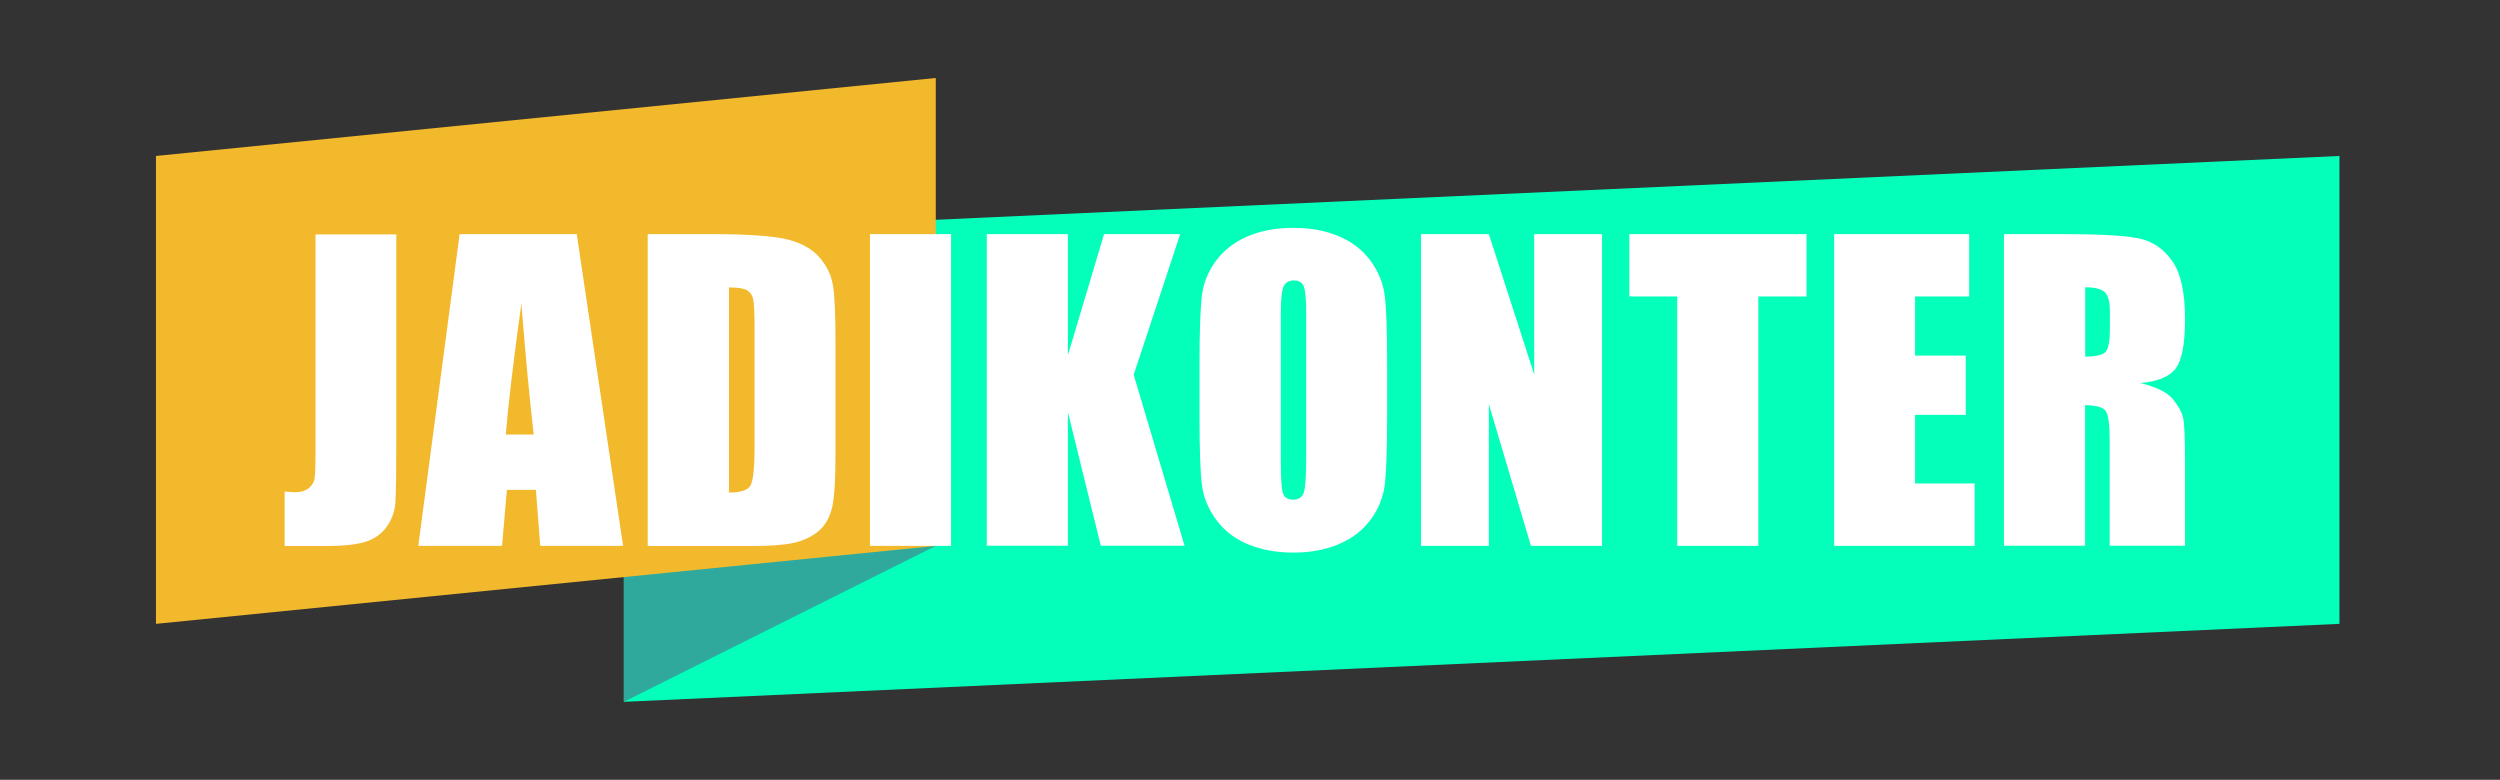 <svg width="218" height="68" viewBox="0 0 218 68" fill="none" xmlns="http://www.w3.org/2000/svg">
<rect x="0" y="0" width="218" height="68" fill="#333333" stroke="none"/>
<g id="JADIKONTER" clip-path="url(#clip0_2139_2278)">
<g id="Group">
<path id="Vector" d="M204 54.4L54.4 61.2V20.4L204 13.6V54.4Z" fill="#03FFBA"/>
<path id="Vector_2" d="M54.4 61.2V20.4L81.6 47.6L54.4 61.2Z" fill="#30A99D"/>
<path id="Vector_3" d="M81.6 47.6L13.6 54.4V13.6L81.6 6.8V47.6Z" fill="#F3B92D"/>
</g>
<path id="Vector_4" d="M34.557 20.414V38.583C34.557 41.303 34.53 43.058 34.476 43.833C34.422 44.608 34.163 45.315 33.714 45.941C33.266 46.566 32.64 47.002 31.865 47.246C31.09 47.491 29.92 47.614 28.356 47.614H24.82V42.867C25.241 42.894 25.554 42.922 25.745 42.922C26.248 42.922 26.642 42.799 26.942 42.554C27.227 42.31 27.404 42.01 27.445 41.643C27.485 41.29 27.513 40.596 27.513 39.562V20.441H34.585L34.557 20.414ZM50.293 20.414L54.332 47.6H47.11L46.73 42.718H44.2L43.778 47.6H36.475L40.079 20.414H50.293ZM46.539 37.89C46.186 34.816 45.818 31.008 45.465 26.466C44.744 31.674 44.295 35.482 44.105 37.89H46.539ZM56.494 20.414H61.785C65.198 20.414 67.51 20.577 68.707 20.89C69.904 21.202 70.829 21.719 71.454 22.44C72.08 23.161 72.474 23.95 72.624 24.834C72.787 25.718 72.855 27.445 72.855 30.015V39.535C72.855 41.97 72.746 43.602 72.515 44.431C72.284 45.247 71.889 45.9 71.318 46.362C70.747 46.825 70.04 47.151 69.197 47.342C68.353 47.532 67.089 47.614 65.402 47.614H56.481V20.414H56.494ZM63.566 25.065V42.949C64.586 42.949 65.212 42.745 65.443 42.337C65.674 41.929 65.797 40.814 65.797 39.005V28.438C65.797 27.2 65.756 26.411 65.674 26.071C65.593 25.718 65.416 25.473 65.144 25.31C64.858 25.146 64.342 25.065 63.566 25.065ZM82.933 20.414V47.6H75.861V20.414H82.933ZM102.911 20.414L98.858 32.681L103.292 47.586H95.989L93.119 35.931V47.586H86.047V20.414H93.119V30.981L96.274 20.414H102.911ZM120.958 36.339C120.958 39.073 120.89 41.004 120.768 42.146C120.646 43.289 120.238 44.322 119.558 45.261C118.878 46.199 117.966 46.92 116.81 47.423C115.654 47.926 114.322 48.185 112.785 48.185C111.248 48.185 110.024 47.94 108.868 47.478C107.712 47.015 106.774 46.294 106.066 45.342C105.359 44.39 104.938 43.357 104.802 42.242C104.666 41.126 104.598 39.168 104.598 36.366V31.715C104.598 28.982 104.666 27.05 104.788 25.908C104.91 24.766 105.318 23.732 105.998 22.794C106.678 21.855 107.59 21.134 108.746 20.631C109.902 20.128 111.234 19.87 112.771 19.87C114.308 19.87 115.532 20.101 116.688 20.577C117.844 21.053 118.782 21.76 119.49 22.712C120.197 23.664 120.618 24.698 120.754 25.813C120.89 26.928 120.958 28.886 120.958 31.688V36.339ZM113.9 27.404C113.9 26.139 113.832 25.337 113.696 24.983C113.56 24.63 113.261 24.453 112.826 24.453C112.458 24.453 112.173 24.589 111.982 24.874C111.792 25.16 111.683 26.003 111.683 27.404V40.093C111.683 41.67 111.751 42.65 111.874 43.017C111.996 43.384 112.309 43.574 112.771 43.574C113.234 43.574 113.56 43.357 113.696 42.935C113.832 42.514 113.9 41.494 113.9 39.902V27.404ZM139.699 20.414V47.6H133.498L129.826 35.238V47.6H123.91V20.414H129.826L133.783 32.654V20.414H139.699ZM157.529 20.414V25.854H153.326V47.6H146.254V25.854H142.079V20.414H157.529ZM159.922 20.414H171.714V25.854H166.994V31.008H171.414V36.176H166.994V42.16H172.19V47.6H159.936V20.414H159.922ZM174.76 20.414H179.765C183.097 20.414 185.354 20.536 186.538 20.794C187.721 21.053 188.686 21.706 189.421 22.766C190.169 23.827 190.536 25.514 190.536 27.826C190.536 29.947 190.278 31.362 189.747 32.096C189.217 32.83 188.183 33.266 186.646 33.402C188.047 33.755 188.986 34.218 189.462 34.789C189.938 35.374 190.237 35.904 190.359 36.394C190.482 36.883 190.536 38.216 190.536 40.419V47.586H183.967V38.556C183.967 37.101 183.858 36.203 183.627 35.85C183.396 35.51 182.798 35.333 181.818 35.333V47.586H174.746V20.414H174.76ZM181.832 25.065V31.103C182.621 31.103 183.178 30.994 183.505 30.777C183.831 30.559 183.981 29.852 183.981 28.655V27.159C183.981 26.302 183.831 25.731 183.518 25.459C183.206 25.187 182.648 25.051 181.832 25.051V25.065Z" fill="white"/>
</g>
<defs>
<clipPath id="clip0_2139_2278">
<rect width="217.6" height="68" fill="white"/>
</clipPath>
</defs>
</svg>
